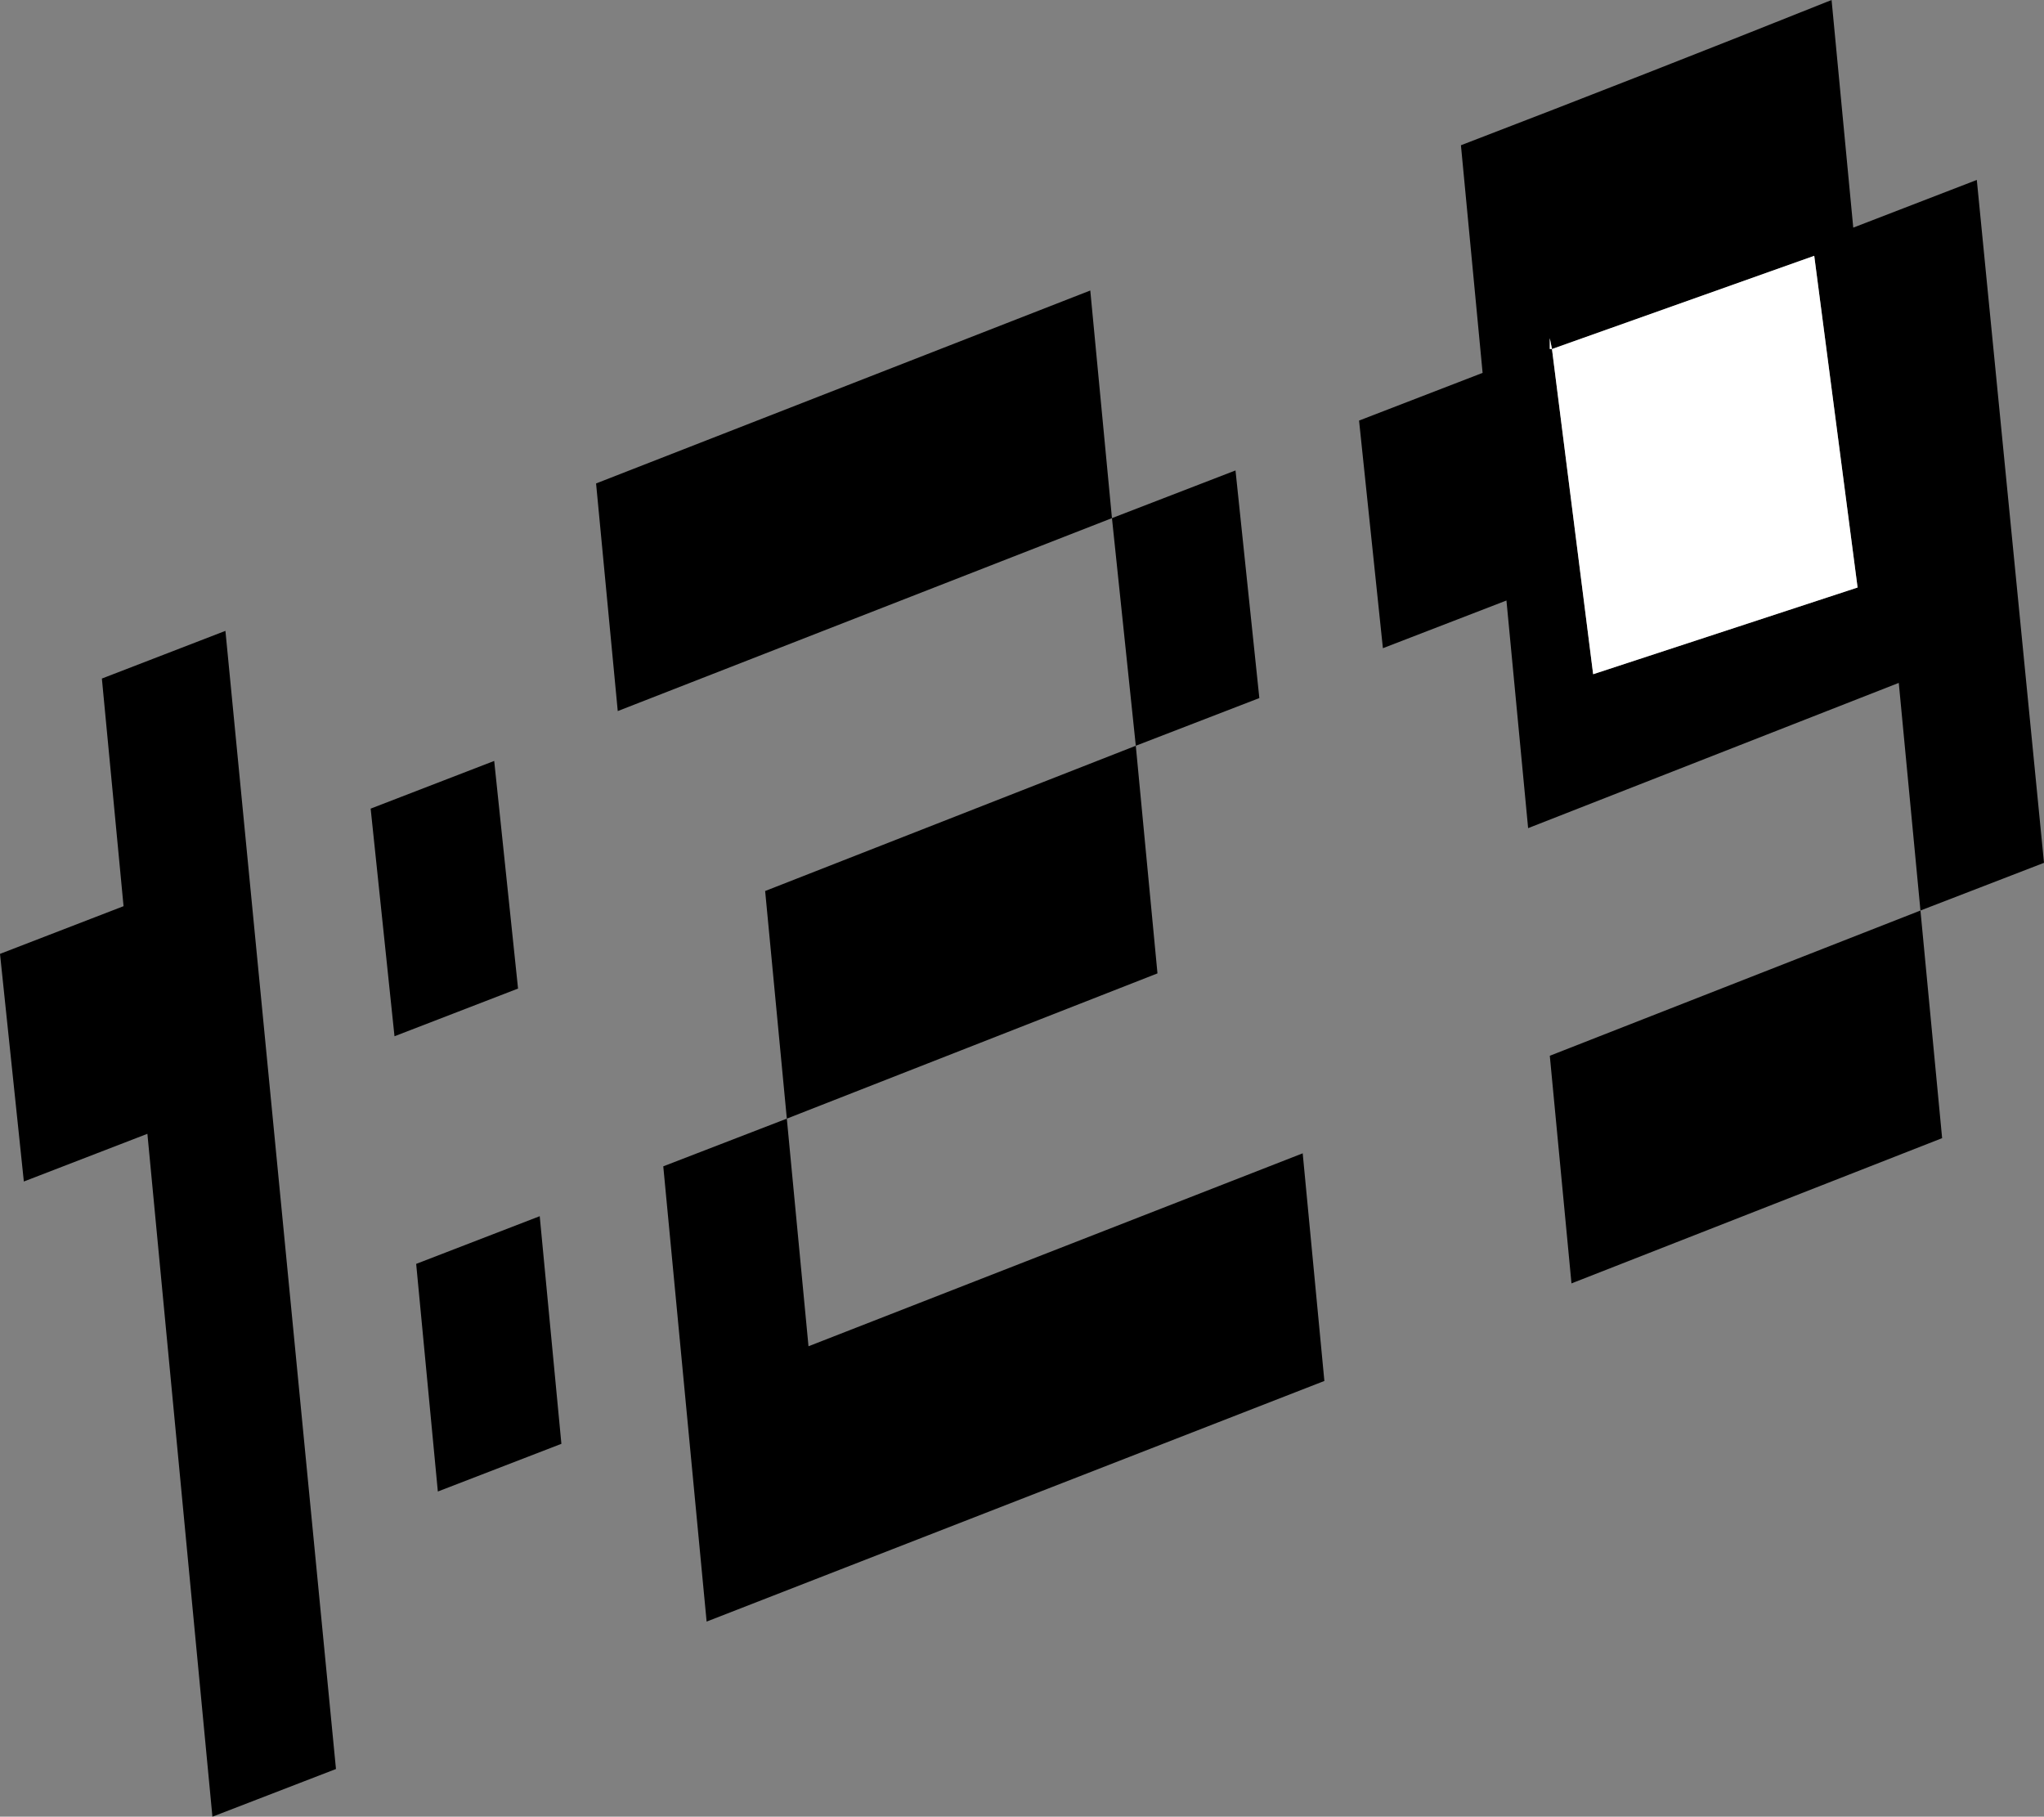 <?xml version="1.0" encoding="UTF-8" standalone="no"?>
<svg xmlns:xlink="http://www.w3.org/1999/xlink" height="41.9px" width="47.15px" xmlns="http://www.w3.org/2000/svg">
  <rect width="100%" height="100%" fill="#808080" stroke="none"/>
  <g transform="matrix(1.0, 0.0, 0.0, 1.0, -64.5, -115.7)">
    <path d="M93.0 126.55 L93.55 131.8 90.7 132.9 90.15 127.65 93.0 126.55 M107.25 120.95 L110.1 119.85 111.65 135.6 108.8 136.7 108.3 131.45 99.75 134.8 99.25 129.55 96.4 130.65 95.85 125.4 98.7 124.3 98.2 119.05 Q102.5 117.4 106.75 115.7 L107.25 120.95 M80.8 153.1 L79.8 142.6 82.65 141.5 83.15 146.75 94.55 142.3 95.05 147.55 80.8 153.1 M74.1 144.85 L76.95 143.75 77.45 149.0 74.6 150.1 74.1 144.85 M66.85 131.35 L69.7 130.25 72.25 156.5 69.4 157.6 67.9 141.85 65.05 142.95 64.5 137.7 67.35 136.6 66.85 131.35 M73.05 134.35 L75.9 133.25 76.45 138.5 73.6 139.6 73.05 134.35 M78.75 132.1 L78.25 126.85 89.65 122.4 90.15 127.65 78.75 132.1 M100.3 123.75 L100.25 123.5 100.25 123.75 100.3 123.75 101.25 131.25 107.35 129.25 106.35 121.6 100.3 123.75 M100.75 145.3 L100.25 140.05 108.8 136.7 109.3 141.95 100.75 145.3 M82.65 141.5 L82.15 136.25 90.7 132.9 91.2 138.15 82.65 141.5" fill="#000000" fill-rule="evenodd" stroke="none"/>
    <path d="M100.3 123.75 L100.25 123.75 100.25 123.5 100.3 123.75 106.35 121.6 107.35 129.25 101.25 131.25 100.3 123.75" fill="#ffffff" fill-rule="evenodd" stroke="none"/>
  </g>
</svg>
